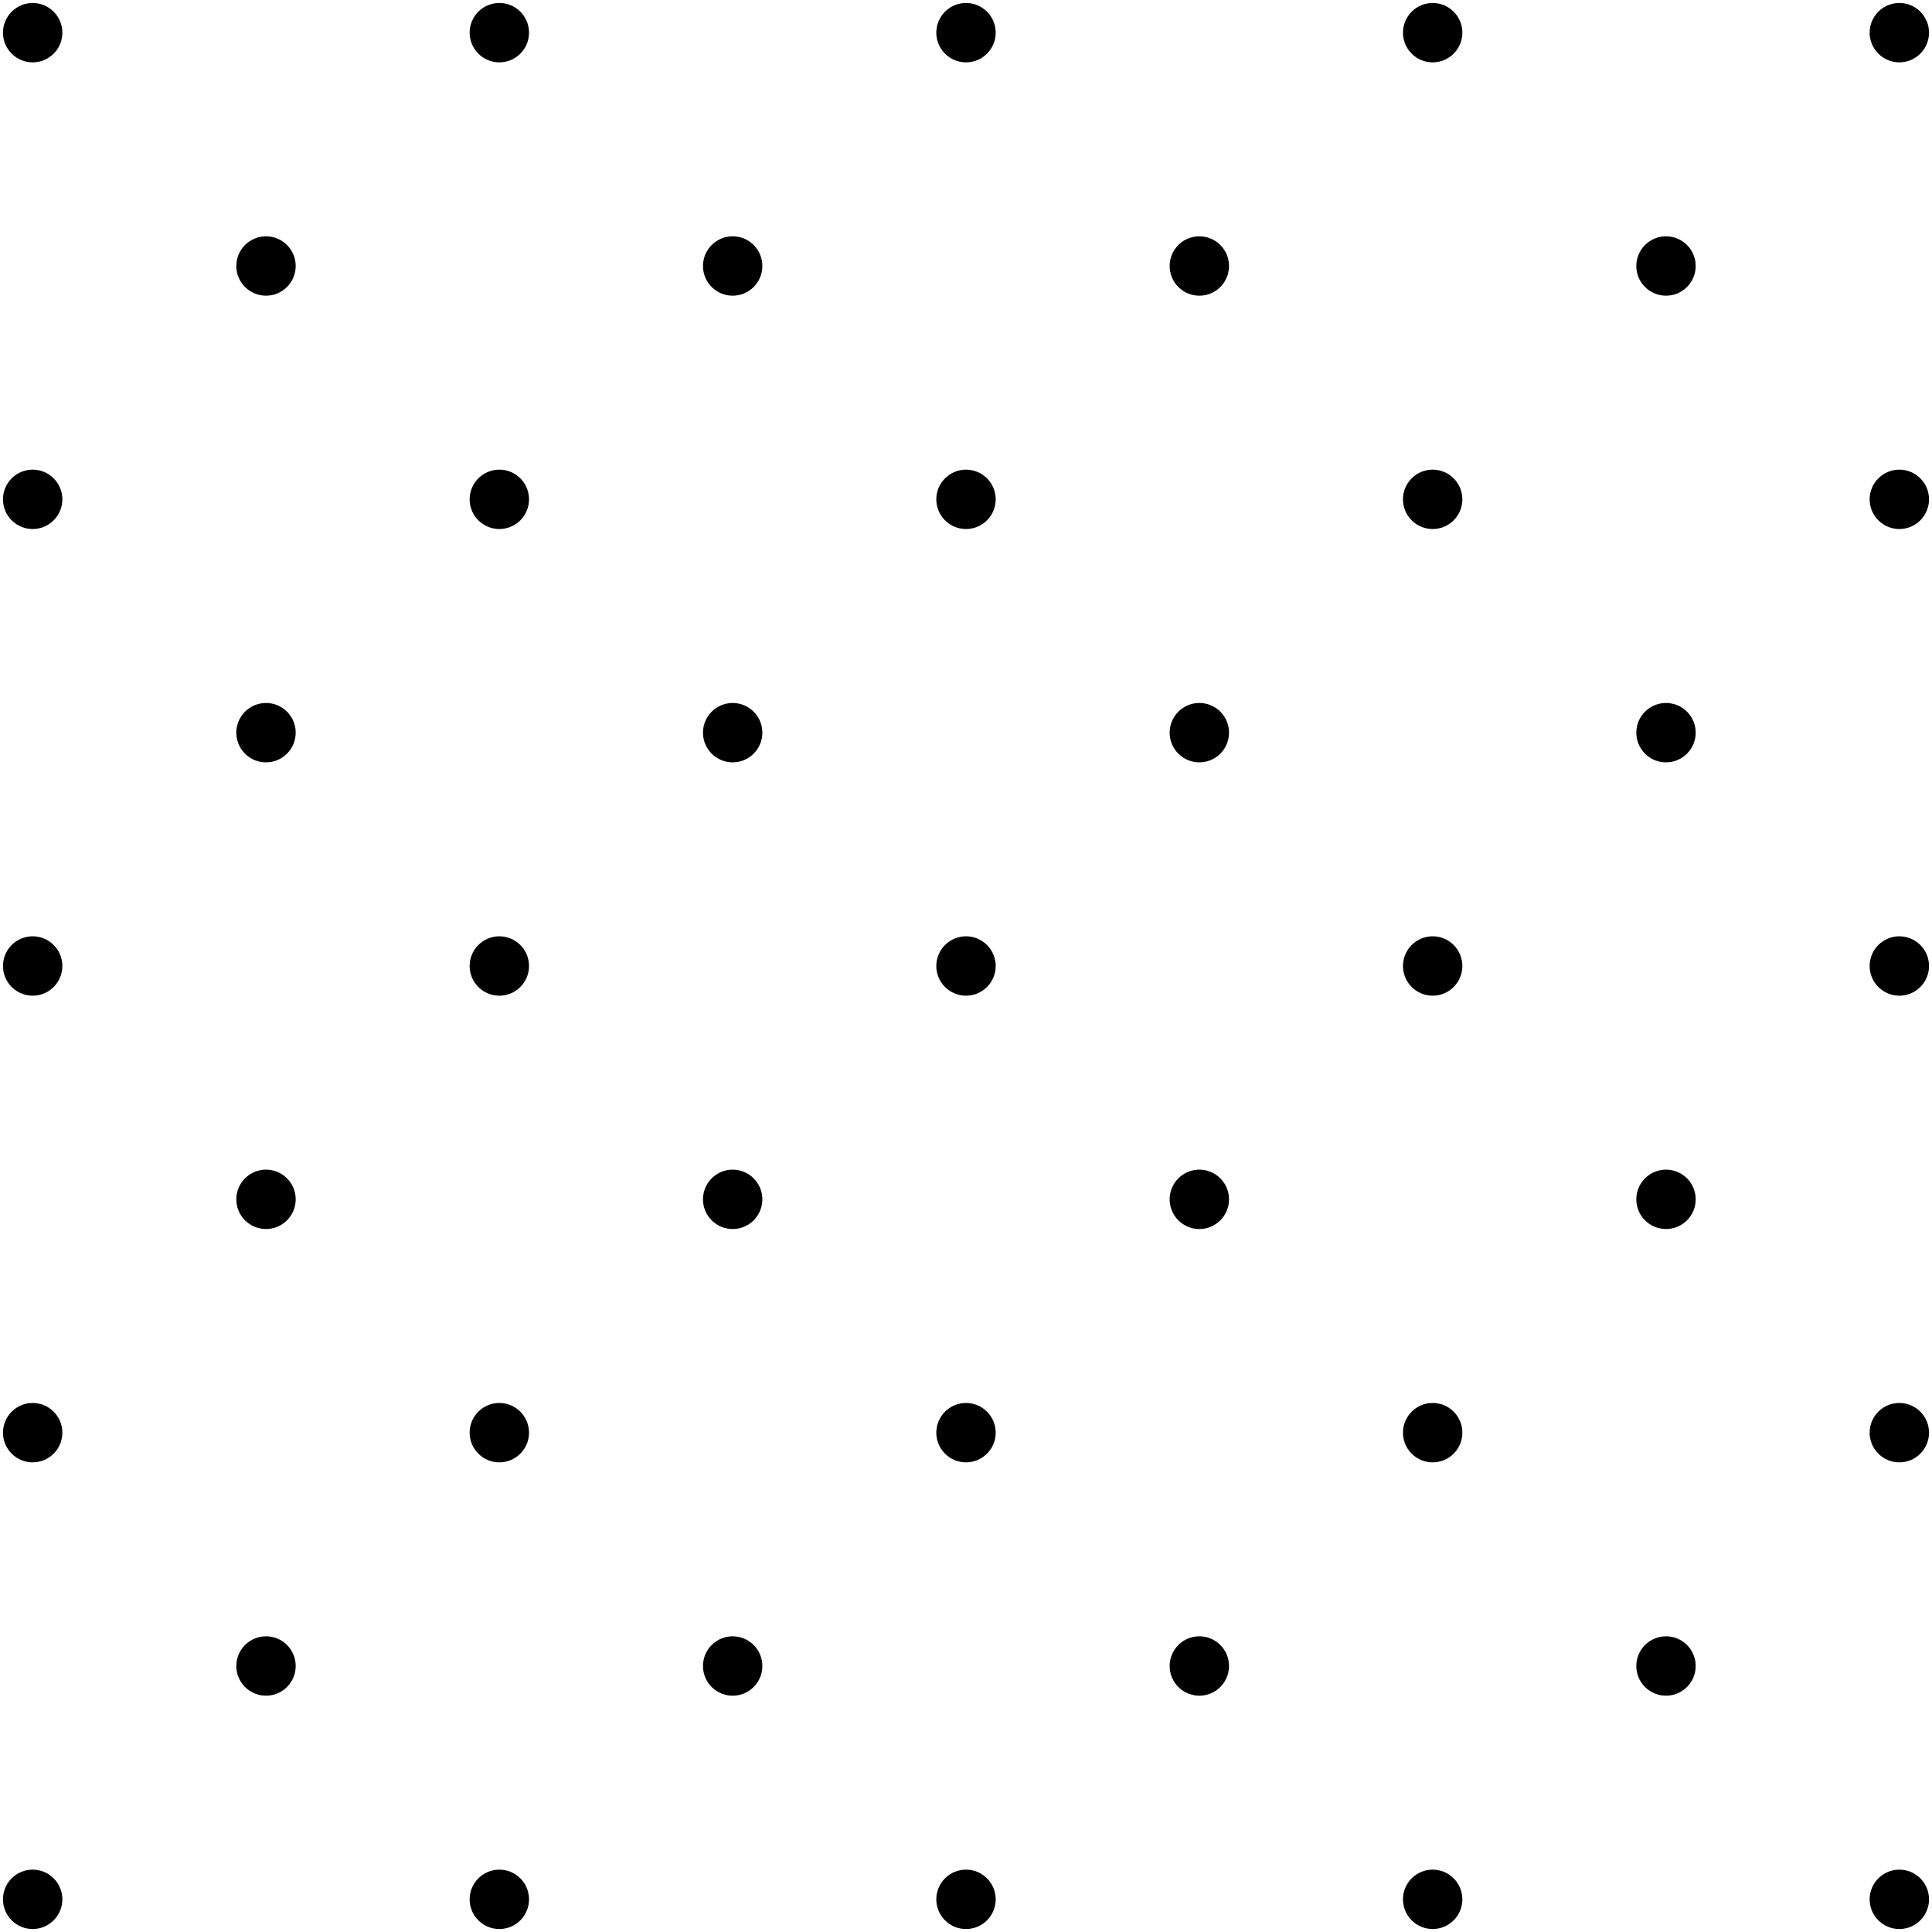 <?xml version="1.0" encoding="UTF-8"?><svg xmlns="http://www.w3.org/2000/svg" xmlns:xlink="http://www.w3.org/1999/xlink" height="248.4" preserveAspectRatio="xMidYMid meet" version="1.0" viewBox="-4.2 -4.2 248.4 248.4" width="248.4" zoomAndPan="magnify"><g id="change1_1"><path d="M 2.699 237.301 C 4.191 238.793 4.191 241.207 2.699 242.699 C 1.207 244.191 -1.207 244.191 -2.699 242.699 C -4.191 241.207 -4.191 238.793 -2.699 237.301 C -1.207 235.809 1.207 235.809 2.699 237.301 Z M 2.699 237.301" fill="inherit"/><path d="M 2.699 177.301 C 4.191 178.793 4.191 181.207 2.699 182.699 C 1.207 184.191 -1.207 184.191 -2.699 182.699 C -4.191 181.207 -4.191 178.793 -2.699 177.301 C -1.207 175.809 1.207 175.809 2.699 177.301 Z M 2.699 177.301" fill="inherit"/><path d="M 32.699 207.301 C 34.191 208.793 34.191 211.207 32.699 212.699 C 31.207 214.191 28.793 214.191 27.301 212.699 C 25.809 211.207 25.809 208.793 27.301 207.301 C 28.793 205.809 31.207 205.809 32.699 207.301 Z M 32.699 207.301" fill="inherit"/><path d="M 62.699 237.301 C 64.191 238.793 64.191 241.207 62.699 242.699 C 61.207 244.191 58.793 244.191 57.301 242.699 C 55.809 241.207 55.809 238.793 57.301 237.301 C 58.793 235.809 61.207 235.809 62.699 237.301 Z M 62.699 237.301" fill="inherit"/><path d="M 2.699 117.301 C 4.191 118.793 4.191 121.207 2.699 122.699 C 1.207 124.191 -1.207 124.191 -2.699 122.699 C -4.191 121.207 -4.191 118.793 -2.699 117.301 C -1.207 115.809 1.207 115.809 2.699 117.301 Z M 2.699 117.301" fill="inherit"/><path d="M 32.699 147.301 C 34.191 148.793 34.191 151.207 32.699 152.699 C 31.207 154.191 28.793 154.191 27.301 152.699 C 25.809 151.207 25.809 148.793 27.301 147.301 C 28.793 145.809 31.207 145.809 32.699 147.301 Z M 32.699 147.301" fill="inherit"/><path d="M 62.699 177.301 C 64.191 178.793 64.191 181.207 62.699 182.699 C 61.207 184.191 58.793 184.191 57.301 182.699 C 55.809 181.207 55.809 178.793 57.301 177.301 C 58.793 175.809 61.207 175.809 62.699 177.301 Z M 62.699 177.301" fill="inherit"/><path d="M 92.699 207.301 C 94.191 208.793 94.191 211.207 92.699 212.699 C 91.207 214.191 88.793 214.191 87.301 212.699 C 85.809 211.207 85.809 208.793 87.301 207.301 C 88.793 205.809 91.207 205.809 92.699 207.301 Z M 92.699 207.301" fill="inherit"/><path d="M 122.699 237.301 C 124.191 238.793 124.191 241.207 122.699 242.699 C 121.207 244.191 118.793 244.191 117.301 242.699 C 115.809 241.207 115.809 238.793 117.301 237.301 C 118.793 235.809 121.207 235.809 122.699 237.301 Z M 122.699 237.301" fill="inherit"/><path d="M 2.699 57.301 C 4.191 58.793 4.191 61.207 2.699 62.699 C 1.207 64.191 -1.207 64.191 -2.699 62.699 C -4.191 61.207 -4.191 58.793 -2.699 57.301 C -1.207 55.809 1.207 55.809 2.699 57.301 Z M 2.699 57.301" fill="inherit"/><path d="M 32.699 87.301 C 34.191 88.793 34.191 91.207 32.699 92.699 C 31.207 94.191 28.793 94.191 27.301 92.699 C 25.809 91.207 25.809 88.793 27.301 87.301 C 28.793 85.809 31.207 85.809 32.699 87.301 Z M 32.699 87.301" fill="inherit"/><path d="M 62.699 117.301 C 64.191 118.793 64.191 121.207 62.699 122.699 C 61.207 124.191 58.793 124.191 57.301 122.699 C 55.809 121.207 55.809 118.793 57.301 117.301 C 58.793 115.809 61.207 115.809 62.699 117.301 Z M 62.699 117.301" fill="inherit"/><path d="M 92.699 147.301 C 94.191 148.793 94.191 151.207 92.699 152.699 C 91.207 154.191 88.793 154.191 87.301 152.699 C 85.809 151.207 85.809 148.793 87.301 147.301 C 88.793 145.809 91.207 145.809 92.699 147.301 Z M 92.699 147.301" fill="inherit"/><path d="M 122.699 177.301 C 124.191 178.793 124.191 181.207 122.699 182.699 C 121.207 184.191 118.793 184.191 117.301 182.699 C 115.809 181.207 115.809 178.793 117.301 177.301 C 118.793 175.809 121.207 175.809 122.699 177.301 Z M 122.699 177.301" fill="inherit"/><path d="M 152.699 207.301 C 154.191 208.793 154.191 211.207 152.699 212.699 C 151.207 214.191 148.793 214.191 147.301 212.699 C 145.809 211.207 145.809 208.793 147.301 207.301 C 148.793 205.809 151.207 205.809 152.699 207.301 Z M 152.699 207.301" fill="inherit"/><path d="M 182.699 237.301 C 184.191 238.793 184.191 241.207 182.699 242.699 C 181.207 244.191 178.793 244.191 177.301 242.699 C 175.809 241.207 175.809 238.793 177.301 237.301 C 178.793 235.809 181.207 235.809 182.699 237.301 Z M 182.699 237.301" fill="inherit"/><path d="M 2.699 -2.699 C 4.191 -1.207 4.191 1.207 2.699 2.699 C 1.207 4.191 -1.207 4.191 -2.699 2.699 C -4.191 1.207 -4.191 -1.207 -2.699 -2.699 C -1.207 -4.191 1.207 -4.191 2.699 -2.699 Z M 2.699 -2.699" fill="inherit"/><path d="M 32.699 27.301 C 34.191 28.793 34.191 31.207 32.699 32.699 C 31.207 34.191 28.793 34.191 27.301 32.699 C 25.809 31.207 25.809 28.793 27.301 27.301 C 28.793 25.809 31.207 25.809 32.699 27.301 Z M 32.699 27.301" fill="inherit"/><path d="M 62.699 57.301 C 64.191 58.793 64.191 61.207 62.699 62.699 C 61.207 64.191 58.793 64.191 57.301 62.699 C 55.809 61.207 55.809 58.793 57.301 57.301 C 58.793 55.809 61.207 55.809 62.699 57.301 Z M 62.699 57.301" fill="inherit"/><path d="M 92.699 87.301 C 94.191 88.793 94.191 91.207 92.699 92.699 C 91.207 94.191 88.793 94.191 87.301 92.699 C 85.809 91.207 85.809 88.793 87.301 87.301 C 88.793 85.809 91.207 85.809 92.699 87.301 Z M 92.699 87.301" fill="inherit"/><path d="M 122.699 117.301 C 124.191 118.793 124.191 121.207 122.699 122.699 C 121.207 124.191 118.793 124.191 117.301 122.699 C 115.809 121.207 115.809 118.793 117.301 117.301 C 118.793 115.809 121.207 115.809 122.699 117.301 Z M 122.699 117.301" fill="inherit"/><path d="M 152.699 147.301 C 154.191 148.793 154.191 151.207 152.699 152.699 C 151.207 154.191 148.793 154.191 147.301 152.699 C 145.809 151.207 145.809 148.793 147.301 147.301 C 148.793 145.809 151.207 145.809 152.699 147.301 Z M 152.699 147.301" fill="inherit"/><path d="M 182.699 177.301 C 184.191 178.793 184.191 181.207 182.699 182.699 C 181.207 184.191 178.793 184.191 177.301 182.699 C 175.809 181.207 175.809 178.793 177.301 177.301 C 178.793 175.809 181.207 175.809 182.699 177.301 Z M 182.699 177.301" fill="inherit"/><path d="M 212.699 207.301 C 214.191 208.793 214.191 211.207 212.699 212.699 C 211.207 214.191 208.793 214.191 207.301 212.699 C 205.809 211.207 205.809 208.793 207.301 207.301 C 208.793 205.809 211.207 205.809 212.699 207.301 Z M 212.699 207.301" fill="inherit"/><path d="M 242.699 237.301 C 244.191 238.793 244.191 241.207 242.699 242.699 C 241.207 244.191 238.793 244.191 237.301 242.699 C 235.809 241.207 235.809 238.793 237.301 237.301 C 238.793 235.809 241.207 235.809 242.699 237.301 Z M 242.699 237.301" fill="inherit"/><path d="M 62.699 -2.699 C 64.191 -1.207 64.191 1.207 62.699 2.699 C 61.207 4.191 58.793 4.191 57.301 2.699 C 55.809 1.207 55.809 -1.207 57.301 -2.699 C 58.793 -4.191 61.207 -4.191 62.699 -2.699 Z M 62.699 -2.699" fill="inherit"/><path d="M 92.699 27.301 C 94.191 28.793 94.191 31.207 92.699 32.699 C 91.207 34.191 88.793 34.191 87.301 32.699 C 85.809 31.207 85.809 28.793 87.301 27.301 C 88.793 25.809 91.207 25.809 92.699 27.301 Z M 92.699 27.301" fill="inherit"/><path d="M 122.699 57.301 C 124.191 58.793 124.191 61.207 122.699 62.699 C 121.207 64.191 118.793 64.191 117.301 62.699 C 115.809 61.207 115.809 58.793 117.301 57.301 C 118.793 55.809 121.207 55.809 122.699 57.301 Z M 122.699 57.301" fill="inherit"/><path d="M 152.699 87.301 C 154.191 88.793 154.191 91.207 152.699 92.699 C 151.207 94.191 148.793 94.191 147.301 92.699 C 145.809 91.207 145.809 88.793 147.301 87.301 C 148.793 85.809 151.207 85.809 152.699 87.301 Z M 152.699 87.301" fill="inherit"/><path d="M 182.699 117.301 C 184.191 118.793 184.191 121.207 182.699 122.699 C 181.207 124.191 178.793 124.191 177.301 122.699 C 175.809 121.207 175.809 118.793 177.301 117.301 C 178.793 115.809 181.207 115.809 182.699 117.301 Z M 182.699 117.301" fill="inherit"/><path d="M 212.699 147.301 C 214.191 148.793 214.191 151.207 212.699 152.699 C 211.207 154.191 208.793 154.191 207.301 152.699 C 205.809 151.207 205.809 148.793 207.301 147.301 C 208.793 145.809 211.207 145.809 212.699 147.301 Z M 212.699 147.301" fill="inherit"/><path d="M 242.699 177.301 C 244.191 178.793 244.191 181.207 242.699 182.699 C 241.207 184.191 238.793 184.191 237.301 182.699 C 235.809 181.207 235.809 178.793 237.301 177.301 C 238.793 175.809 241.207 175.809 242.699 177.301 Z M 242.699 177.301" fill="inherit"/><path d="M 122.699 -2.699 C 124.191 -1.207 124.191 1.207 122.699 2.699 C 121.207 4.191 118.793 4.191 117.301 2.699 C 115.809 1.207 115.809 -1.207 117.301 -2.699 C 118.793 -4.191 121.207 -4.191 122.699 -2.699 Z M 122.699 -2.699" fill="inherit"/><path d="M 152.699 27.301 C 154.191 28.793 154.191 31.207 152.699 32.699 C 151.207 34.191 148.793 34.191 147.301 32.699 C 145.809 31.207 145.809 28.793 147.301 27.301 C 148.793 25.809 151.207 25.809 152.699 27.301 Z M 152.699 27.301" fill="inherit"/><path d="M 182.699 57.301 C 184.191 58.793 184.191 61.207 182.699 62.699 C 181.207 64.191 178.793 64.191 177.301 62.699 C 175.809 61.207 175.809 58.793 177.301 57.301 C 178.793 55.809 181.207 55.809 182.699 57.301 Z M 182.699 57.301" fill="inherit"/><path d="M 212.699 87.301 C 214.191 88.793 214.191 91.207 212.699 92.699 C 211.207 94.191 208.793 94.191 207.301 92.699 C 205.809 91.207 205.809 88.793 207.301 87.301 C 208.793 85.809 211.207 85.809 212.699 87.301 Z M 212.699 87.301" fill="inherit"/><path d="M 242.699 117.301 C 244.191 118.793 244.191 121.207 242.699 122.699 C 241.207 124.191 238.793 124.191 237.301 122.699 C 235.809 121.207 235.809 118.793 237.301 117.301 C 238.793 115.809 241.207 115.809 242.699 117.301 Z M 242.699 117.301" fill="inherit"/><path d="M 182.699 -2.699 C 184.191 -1.207 184.191 1.207 182.699 2.699 C 181.207 4.191 178.793 4.191 177.301 2.699 C 175.809 1.207 175.809 -1.207 177.301 -2.699 C 178.793 -4.191 181.207 -4.191 182.699 -2.699 Z M 182.699 -2.699" fill="inherit"/><path d="M 212.699 27.301 C 214.191 28.793 214.191 31.207 212.699 32.699 C 211.207 34.191 208.793 34.191 207.301 32.699 C 205.809 31.207 205.809 28.793 207.301 27.301 C 208.793 25.809 211.207 25.809 212.699 27.301 Z M 212.699 27.301" fill="inherit"/><path d="M 242.699 57.301 C 244.191 58.793 244.191 61.207 242.699 62.699 C 241.207 64.191 238.793 64.191 237.301 62.699 C 235.809 61.207 235.809 58.793 237.301 57.301 C 238.793 55.809 241.207 55.809 242.699 57.301 Z M 242.699 57.301" fill="inherit"/><path d="M 242.699 -2.699 C 244.191 -1.207 244.191 1.207 242.699 2.699 C 241.207 4.191 238.793 4.191 237.301 2.699 C 235.809 1.207 235.809 -1.207 237.301 -2.699 C 238.793 -4.191 241.207 -4.191 242.699 -2.699 Z M 242.699 -2.699" fill="inherit"/></g></svg>